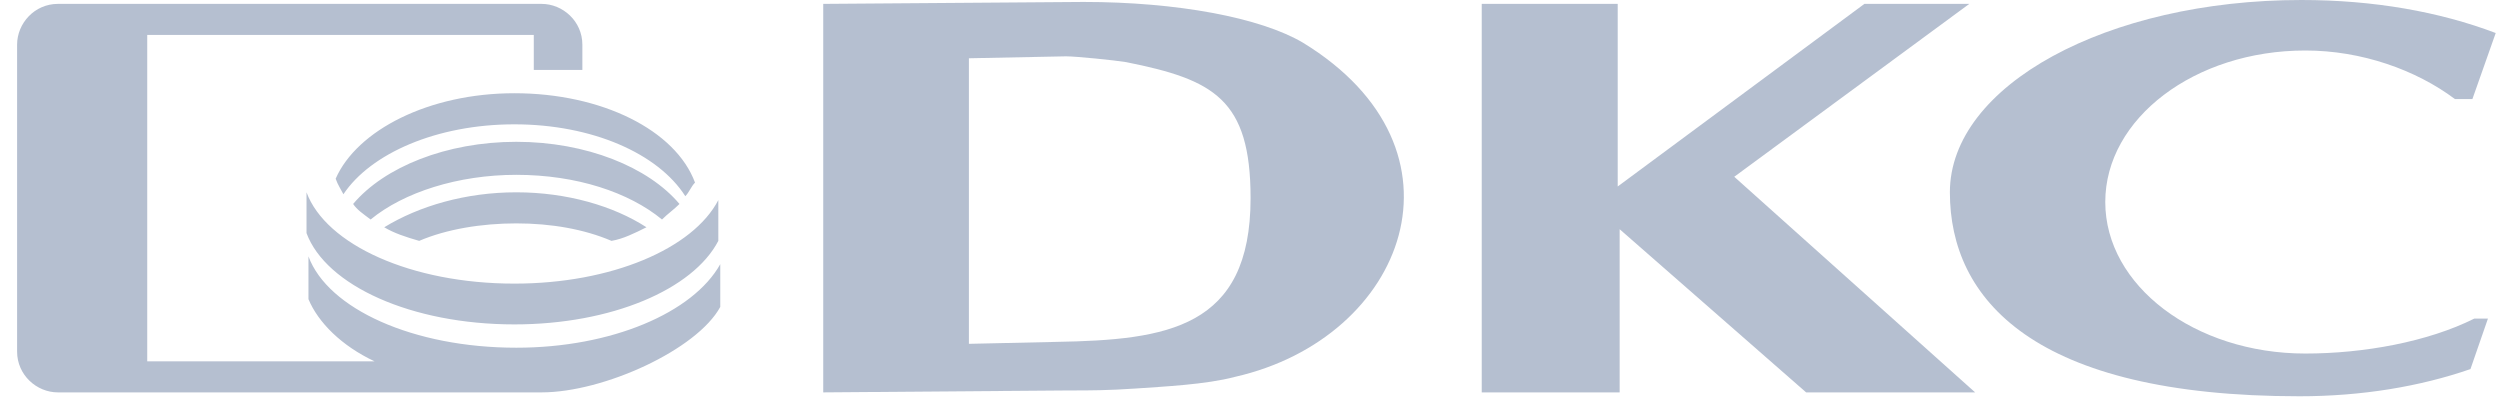<?xml version="1.0" encoding="UTF-8"?> <svg xmlns="http://www.w3.org/2000/svg" width="130" height="21" viewBox="0 0 130 21" fill="none"> <path fill-rule="evenodd" clip-rule="evenodd" d="M3.01 0.202H28.161C29.273 0.202 30.283 1.111 30.283 2.323V3.636H27.757V1.818H7.656V18.788H19.474C17.757 17.98 16.545 16.768 16.04 15.556V13.333C17.05 16.061 21.495 18.081 26.848 18.081C31.798 18.081 36.04 16.263 37.454 13.737V15.96C36.242 18.182 31.394 20.404 28.161 20.404H3.01C1.899 20.404 0.889 19.495 0.889 18.283L0.889 2.323C0.889 1.212 1.798 0.202 3.01 0.202ZM37.353 12.525V10.404C36.04 12.929 31.798 14.748 26.747 14.748C21.394 14.748 16.949 12.727 15.939 10V12.121C16.949 14.848 21.394 16.869 26.747 16.869C31.798 16.869 36.04 15.05 37.353 12.525ZM33.616 11.818C31.899 10.707 29.474 10 26.848 10C24.222 10 21.798 10.707 19.98 11.818C20.485 12.121 21.091 12.323 21.798 12.525C23.212 11.919 25.03 11.616 26.848 11.616C28.666 11.616 30.384 11.919 31.798 12.525C32.404 12.424 33.01 12.121 33.616 11.818ZM35.333 10.606C33.717 8.687 30.485 7.374 26.848 7.374C23.212 7.374 19.98 8.687 18.363 10.606C18.565 10.909 18.869 11.111 19.273 11.414C20.99 10 23.818 9.091 26.848 9.091C29.98 9.091 32.707 10 34.424 11.414C34.727 11.111 35.03 10.909 35.333 10.606ZM26.747 4.848C22.303 4.848 18.565 6.768 17.454 9.293C17.555 9.596 17.757 9.899 17.858 10.101C19.273 7.98 22.707 6.465 26.747 6.465C30.788 6.465 34.222 7.98 35.636 10.202C35.838 10 35.939 9.697 36.141 9.495C35.131 6.768 31.293 4.848 26.747 4.848Z" fill="#B5BFD0"></path> <path fill-rule="evenodd" clip-rule="evenodd" d="M67.757 2.222C65.535 0.909 61.191 0.101 56.343 0.101L42.808 0.202V20.404L55.636 20.303H55.737H55.838C56.545 20.303 57.656 20.303 59.07 20.202C60.484 20.101 62.707 20 64.222 19.596C73.111 17.576 76.848 7.778 67.757 2.222ZM54.929 17.778L50.383 17.879V3.03L55.434 2.929C55.939 2.929 57.959 3.131 58.565 3.232C63.111 4.141 65.03 5.152 65.03 10.303C65.03 17.071 60.686 17.677 54.929 17.778Z" fill="#B5BFD0"></path> <path fill-rule="evenodd" clip-rule="evenodd" d="M96.949 0.202H102.403L90.181 9.192L102.706 20.404H93.918L84.222 11.919V20.404H77.05V0.202H84.121V9.697L96.949 0.202Z" fill="#B5BFD0"></path> <path fill-rule="evenodd" clip-rule="evenodd" d="M119.676 -0C123.414 -0 126.848 0.606 129.777 1.717L128.565 5.151H127.656C125.636 3.636 122.808 2.626 119.878 2.626C114.121 2.626 109.474 6.161 109.474 10.505C109.474 14.848 114.121 18.384 119.878 18.384C122.909 18.384 126.242 17.778 128.666 16.566H129.373L128.464 19.192C125.838 20.101 122.808 20.606 119.575 20.606C105.737 20.606 101.394 15.555 101.394 10C101.394 4.444 109.575 -0 119.676 -0Z" fill="#B5BFD0"></path> </svg> 